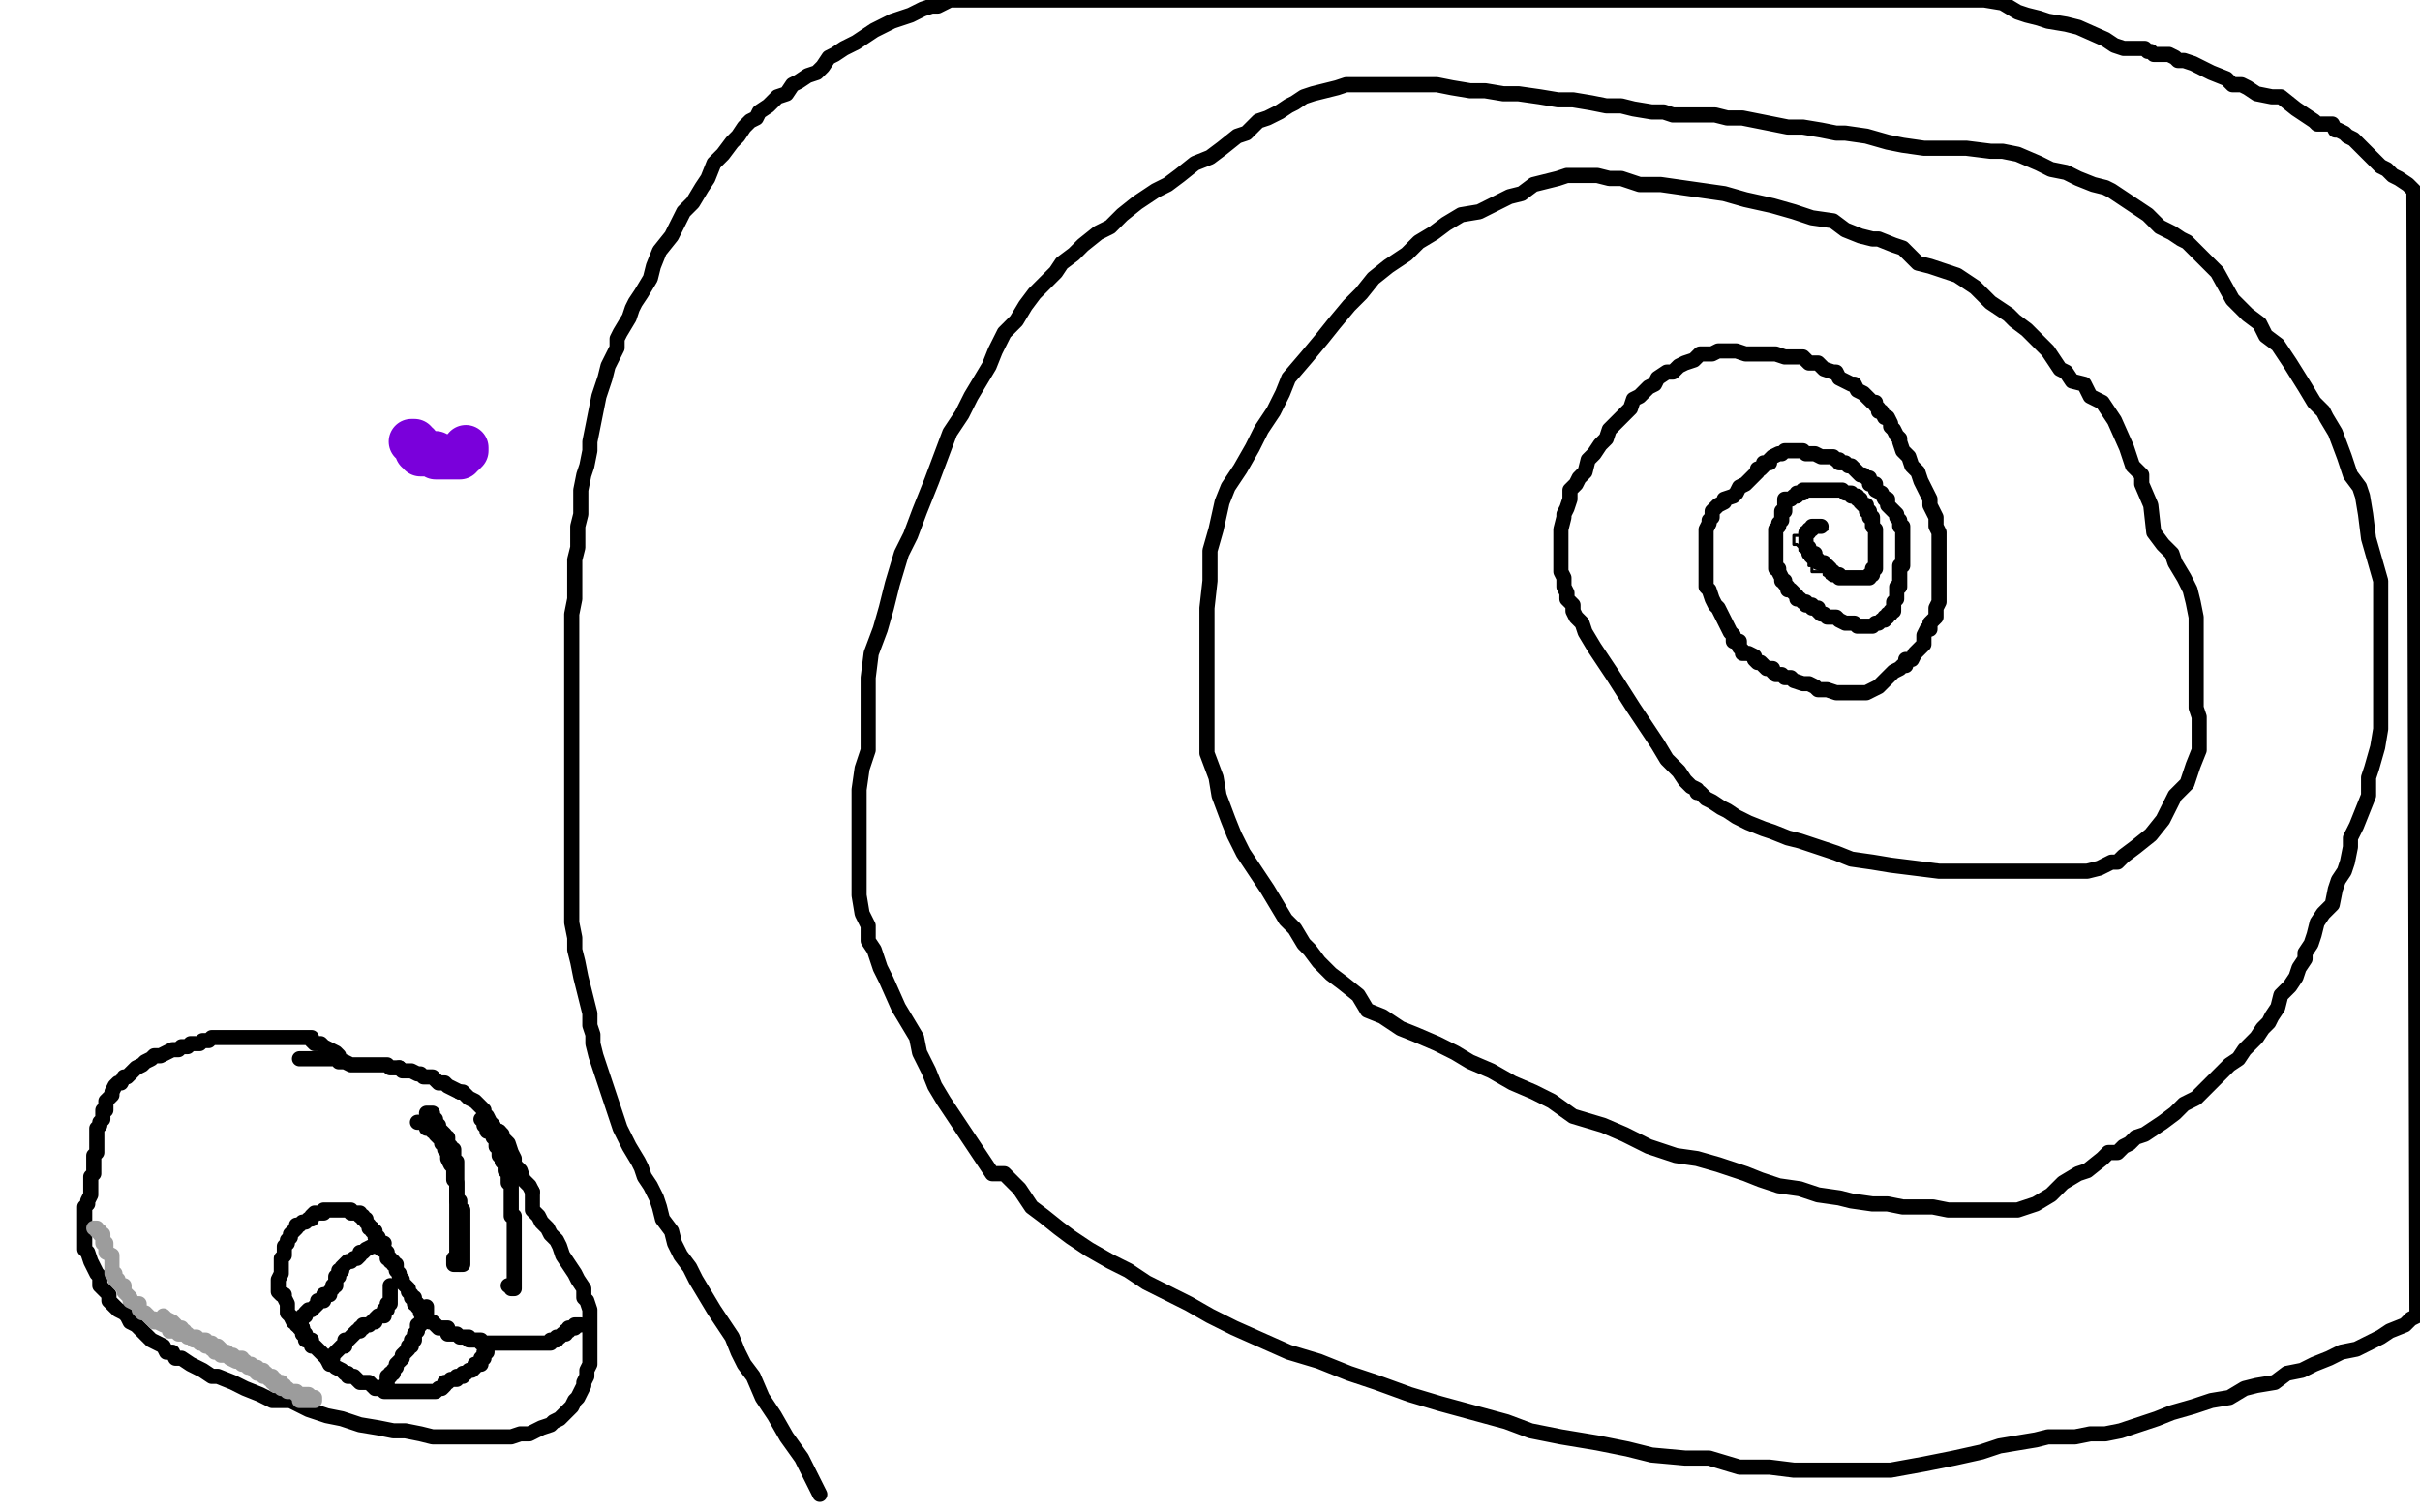 <?xml version="1.0" standalone="no"?>
<!DOCTYPE svg PUBLIC "-//W3C//DTD SVG 1.1//EN"
"http://www.w3.org/Graphics/SVG/1.1/DTD/svg11.dtd">

<svg width="800" height="500" version="1.1" xmlns="http://www.w3.org/2000/svg" xmlns:xlink="http://www.w3.org/1999/xlink" style="stroke-antialiasing: false"><desc>This SVG has been created on https://colorillo.com/</desc><rect x='0' y='0' width='800' height='500' style='fill: rgb(255,255,255); stroke-width:0' /><polyline points="136,146 137,146 137,146 137,147 137,147 138,147 138,147 138,148 138,148 138,149 138,149 139,149 139,150 140,150 141,150 142,150 143,150 144,150 144,151 145,151 146,151 147,151 148,151 149,151 150,151 151,151 152,151 152,150 153,150 154,149 154,148" style="fill: none; stroke: #7a00db; stroke-width: 15; stroke-linejoin: round; stroke-linecap: round; stroke-antialiasing: false; stroke-antialias: 0; opacity: 1.0"/>
<polyline points="604,175 603,175 603,175 602,175 602,175 601,175 601,175 600,175 600,175 599,175 597,175 596,176 595,176 595,177 593,177 593,178 593,179 593,180 594,180 595,181 595,182 596,182 596,183 597,184 597,185 598,186 598,187 599,187 599,188 599,189 600,189 601,189 602,189 603,189 603,190 604,190 604,191 605,191 606,191 607,191 608,191 608,190" style="fill: none; stroke: #000000; stroke-width: 1; stroke-linejoin: round; stroke-linecap: round; stroke-antialiasing: false; stroke-antialias: 0; opacity: 1.0"/>
<polyline points="602,174 601,174 601,174 600,174 600,174 599,174 599,174 599,175 598,175 598,176 597,176 597,177 597,178 597,179 597,180 597,181 598,181 598,182 598,183 599,183 600,183 600,184 600,185 601,185 601,186 602,186 603,186 603,187 604,187 605,188 605,189 606,189 606,190 607,190 608,190 608,191 609,191 610,191 611,191 612,191 613,191 614,191 615,191 616,191 617,191 618,191 618,190 619,190 619,189 619,188 620,188 620,187 620,186 620,185 620,184 620,183 620,182 620,181 620,180 620,179 620,178 620,177 620,176 620,175 619,174 619,173 619,172 619,171 618,171 618,170 618,169 617,169 617,168 617,167 616,167 615,166 615,165 614,165 614,164 613,164 612,164 612,163 611,163 610,163 609,162 608,162 607,162 606,162 605,162 604,162 603,162 602,162 601,162 598,162 596,162 596,163 594,163 594,164 593,164 592,165 591,165 590,165 590,166 590,168 590,169 589,169 589,171 589,172 588,173 588,174 587,175 587,176 587,177 587,178 587,179 587,180 587,181 587,182 587,184 587,185 587,186 587,187 587,188 588,188 588,189 589,191 589,192 590,192 590,193 591,194 591,195 592,195 593,196 594,197 594,198 595,198 596,199 597,199 597,200 598,200 599,200 599,201 600,201 601,201 601,202 602,203 603,203 604,204 605,204 606,204 607,204 608,205 610,206 611,206 612,206 613,206 614,207 615,207 616,207 617,207 619,207 620,206 621,206 622,205 623,205 623,204 624,204 624,203 625,203 625,202 626,202 626,201 626,200 626,199 627,198 627,197 627,196 627,195 627,194 628,194 628,193 628,192 628,191 628,190 628,189 628,188 628,187 629,187 629,185 629,184 629,183 629,182 629,181 629,180 629,178 629,177 629,176 629,175 629,174 628,174 628,173 628,172 627,171 627,170 626,169 625,168 624,167 624,165 623,165 622,163 620,162 620,160 618,160 618,158 617,158 616,157 615,157 614,156 613,155 612,154 611,154 610,153 609,153 608,153 608,152 607,152 606,151 605,151 603,151 602,151 600,150 599,150 598,150 597,150 596,149 594,149 593,149 592,149 591,149 590,149 589,150 588,150 586,151 585,152 585,153 583,153 583,154 582,155 581,155 581,156 580,157 579,158 578,159 577,160 575,161 574,163 573,164 570,165 570,166 568,167 566,169 566,170 566,171 565,172 565,173 564,175 564,176 564,177 564,178 564,181 564,183 564,184 564,186 564,187 564,190 564,192 564,194 565,195 566,198 567,200 568,201 569,203 570,205 571,207 572,209 573,210 573,212 575,212 575,214 576,215 576,216 578,216 580,217 580,218 581,219 582,219 583,220 584,221 585,221 586,221 586,222 587,223 589,223 590,224 592,224 593,225 596,226 598,226 600,227 601,228 603,228 604,228 607,229 608,229 610,229 611,229 613,229 614,229 617,229 621,227 623,225 625,223 626,222 628,221 629,220 630,220 630,218 632,218 633,216 635,214 636,213 636,212 636,211 636,210 637,208 638,208 638,206 639,205 640,204 640,202 640,201 641,199 641,198 641,197 641,196 641,195 641,194 641,192 641,190 641,188 641,185 641,183 641,181 641,180 641,179 641,176 640,174 640,172 640,171 638,167 638,165 637,163 636,161 635,159 634,156 633,155 632,154 631,151 630,150 629,149 628,146 628,145 627,144 626,142 625,141 625,140 624,138 623,138 622,136 621,136 621,135 620,134 620,133 619,133 618,132 617,131 616,130 614,129 613,127 612,127 610,126 608,125 607,123 606,123 603,122 602,121 601,120 598,120 596,118 593,118 590,118 587,117 584,117 582,117 578,117 577,117 574,116 572,116 571,116 570,116 568,116 566,117 565,117 562,117 560,119 557,120 555,121 553,123 551,123 548,125 547,127 545,128 542,131 540,132 539,135 536,138 534,140 532,142 531,145 529,147 527,150 525,152 524,156 522,158 521,160 519,162 519,165 518,168 517,170 517,171 516,175 516,177 516,179 516,181 516,182 516,184 516,186 516,188 516,189 517,191 517,192 517,194 518,196 518,198 520,200 520,202 521,204 523,206 524,209 527,214 533,223 540,234 546,243 548,246 551,251 553,253 555,255 557,258 558,259 559,260 561,261 561,262 562,262 563,263 564,264 566,265 569,267 571,268 574,270 578,272 583,274 586,275 591,277 595,278 601,280 607,282 612,284 619,285 625,286 633,287 641,288 648,288 656,288 663,288 669,288 675,288 682,288 686,288 690,288 694,287 698,285 700,285 702,283 706,280 711,276 715,271 719,263 723,259 725,253 727,248 727,245 727,242 727,239 727,237 726,234 726,232 726,229 726,226 726,224 726,219 726,215 726,209 726,204 725,199 724,195 722,191 719,186 718,183 715,180 712,176 711,167 708,160 708,157 705,154 703,148 699,139 695,133 691,131 689,127 685,126 683,123 681,122 677,116 673,112 670,109 666,106 664,104 658,100 653,95 647,91 644,90 638,88 634,87 629,82 626,81 621,79 619,79 615,78 610,76 606,73 599,72 593,70 586,68 577,66 570,64 563,63 556,62 549,61 542,61 536,59 532,59 528,58 525,58 522,58 520,58 518,58 515,59 511,60 507,61 503,64 499,65 495,67 489,70 483,71 478,74 474,77 469,80 465,84 459,88 454,92 450,97 446,101 441,107 437,112 432,118 426,125 424,130 421,136 417,142 414,148 410,155 406,161 404,166 402,175 400,182 400,192 399,201 399,209 399,216 399,224 399,231 399,239 399,249 402,257 403,263 406,271 408,276 411,282 415,288 419,294 422,299 425,304 428,307 431,312 433,314 436,318 440,322 444,325 449,329 452,334 457,336 463,340 468,342 475,345 481,348 486,351 493,354 500,358 507,361 513,364 520,369 530,372 537,375 545,379 554,382 561,383 568,385 577,388 582,390 588,392 595,393 601,395 608,396 612,397 619,398 624,398 629,399 634,399 639,399 644,400 649,400 653,400 657,400 663,400 667,400 673,398 678,395 682,391 687,388 690,387 695,383 697,381 700,381 702,379 704,378 706,376 709,375 712,373 715,371 719,368 722,365 726,363 729,360 733,356 735,354 737,352 740,350 742,347 744,345 746,343 748,340 750,338 751,336 753,333 754,329 757,326 759,323 760,320 762,317 762,315 764,312 765,309 766,305 768,302 771,299 772,294 773,291 775,288 776,285 777,280 777,277 779,273 783,263 783,260 783,257 784,254 786,247 787,241 787,238 787,234 787,230 787,227 787,219 787,212 787,208 787,201 787,192 785,185 783,178 782,170 781,164 780,161 777,157 775,151 772,143 769,138 768,136 765,133 762,128 757,120 753,114 749,111 747,107 743,104 738,99 733,90 727,84 723,80 721,79 718,77 714,75 712,73 710,71 707,69 701,65 698,63 696,62 692,61 687,59 683,57 678,56 674,54 667,51 662,50 658,50 650,49 642,49 636,49 629,48 624,47 617,45 610,44 607,44 602,43 596,42 591,42 586,41 581,40 576,39 571,39 567,38 561,38 558,38 553,38 550,37 546,37 540,36 536,35 531,35 526,34 520,33 515,33 509,32 502,31 497,31 491,30 486,30 480,29 475,28 470,28 467,28 464,28 461,28 458,28 455,28 452,28 448,28 445,28 442,29 438,30 434,31 431,32 428,34 426,35 423,37 419,39 416,40 412,44 409,45 404,49 400,52 395,54 390,58 386,61 382,63 376,67 371,71 367,75 363,77 358,81 355,84 351,87 349,90 345,94 342,97 339,101 336,106 332,110 329,116 327,121 324,126 321,131 318,137 314,143 311,151 308,159 304,169 301,177 298,183 295,193 293,201 291,208 288,216 287,224 287,238 287,248 285,254 284,261 284,269 284,274 284,281 284,288 284,292 284,296 285,302 287,306 287,311 289,314 291,320 293,324 297,333 303,343 304,348 307,354 309,359 312,364 316,370 320,376 324,382 328,388 332,388 337,393 341,399 345,402 350,406 354,409 360,413 367,417 373,420 379,424 387,428 393,431 400,435 408,439 417,443 426,447 436,450 446,454 455,457 466,461 476,464 487,467 498,470 506,473 516,475 528,477 538,479 546,481 557,482 565,482 575,485 585,485 593,486 605,486 614,486 625,486 636,484 646,482 655,480 661,478 667,477 673,476 677,475 681,475 686,475 691,474 696,474 701,473 707,471 713,469 718,467 725,465 731,463 737,462 742,459 746,458 752,457 756,454 761,453 765,451 770,449 774,447 779,446 783,444 787,442 790,440 795,438 797,436 799,435 798,63 796,61 793,59 791,58 789,56 787,55 785,53 781,49 779,47 778,46 776,45 775,44 773,43 772,43 771,41 768,41 766,41 765,40 759,36 754,32 751,32 746,31 743,29 741,28 738,28 736,26 731,24 727,22 725,21 722,20 720,20 719,19 717,18 716,18 714,18 713,18 712,18 711,17 710,17 709,16 706,16 704,16 702,16 699,15 696,13 687,9 683,8 677,7 674,6 670,5 667,4 662,1 656,0 314,0 310,2 308,2 305,3 301,5 298,6 295,7 293,8 291,9 289,10 286,12 283,14 281,15 279,16 276,18 274,19 272,22 270,24 267,25 264,27 262,28 260,31 257,32 255,34 254,35 251,37 250,39 248,40 246,42 244,45 242,47 239,51 236,54 234,59 232,62 229,67 226,70 224,74 222,78 218,83 216,88 215,92 212,97 210,100 209,102 208,105 205,110 204,112 204,115 202,119 201,121 200,125 199,128 198,131 197,136 196,141 195,146 195,149 194,154 193,157 192,162 192,166 192,170 191,174 191,178 191,181 190,185 190,192 190,198 189,203 189,210 189,215 189,220 189,224 189,228 189,233 189,241 189,247 189,251 189,255 189,260 189,266 189,270 189,274 189,278 189,282 189,290 189,296 189,300 189,305 190,310 190,314 191,318 192,323 193,327 195,335 195,339 196,342 196,345 197,349 198,352 199,355 200,358 201,361 202,364 203,367 204,370 205,373 206,375 208,379 211,384 212,386 213,389 215,392 217,396 218,399 219,403 222,407 223,411 225,415 228,419 230,423 233,428 236,433 242,442 244,447 246,451 249,455 252,462 256,468 260,475 265,482 268,488 271,494" style="fill: none; stroke: #000000; stroke-width: 5; stroke-linejoin: round; stroke-linecap: round; stroke-antialiasing: false; stroke-antialias: 0; opacity: 1.0"/>
<polyline points="112,349 111,348 111,348 109,347 109,347 107,346 107,346 106,345 106,345 104,345 104,345 103,344 103,344 103,343 103,343 102,343 102,343 101,343 100,343 99,343 98,343 97,343 96,343 95,343 94,343 93,343 92,343 91,343 90,343 89,343 88,343 87,343 86,343 85,343 84,343 83,343 82,343 81,343 80,343 78,343 76,343 75,343 73,343 71,343 70,343 69,344 68,344 67,344 66,345 65,345 63,345 62,346 60,346 59,347 57,347 55,348 53,349 51,349 50,350 48,351 47,352 45,353 44,354 42,356 41,356 40,358 39,358 38,359 37,361 37,362 36,363 35,364 35,365 35,367 34,367 34,368 34,370 33,371 33,372 32,373 32,375 32,376 32,378 32,379 32,381 31,382 31,384 31,386 31,388 30,389 30,390 30,392 30,395 29,397 29,398 28,399 28,401 28,402 28,403 28,404 28,405 28,406 28,407 28,408 28,409 28,410 28,411 28,412 28,413 29,414 30,417 31,419 32,421 33,422 33,424 33,425 35,427 36,428 36,430 38,432 39,433 41,434 42,435 43,437 45,438 46,439 48,441 49,442 50,443 52,444 54,445 55,447 57,447 58,449 60,449 63,451 65,452 67,453 70,455 72,455 77,457 81,459 86,461 90,463 96,463 102,466 108,468 113,469 119,471 125,472 130,473 134,473 139,474 143,475 147,475 151,475 154,475 157,475 160,475 163,475 167,475 169,475 172,474 175,474 179,472 182,471 183,470 185,469 187,467 188,466 189,465 190,463 191,462 192,460 193,458 193,457 194,455 194,453 195,451 195,448 195,447 195,445 195,443 195,440 195,438 195,435 195,433 194,430 193,429 193,426 191,423 190,421 188,418 186,415 185,412 184,410 182,408 181,406 179,404 178,402 176,400 176,398 176,394" style="fill: none; stroke: #000000; stroke-width: 5; stroke-linejoin: round; stroke-linecap: round; stroke-antialiasing: false; stroke-antialias: 0; opacity: 1.0"/>
<polyline points="152,361 150,360 148,359 147,358 145,358 143,356 142,356 140,356 139,355 138,355 136,354 135,354 133,354 132,353" style="fill: none; stroke: #000000; stroke-width: 5; stroke-linejoin: round; stroke-linecap: round; stroke-antialiasing: false; stroke-antialias: 0; opacity: 1.0"/>
<polyline points="165,374 164,374 163,372 162,371 161,369 160,369 160,367 158,365 157,364 155,363 153,361 152,361" style="fill: none; stroke: #000000; stroke-width: 5; stroke-linejoin: round; stroke-linecap: round; stroke-antialiasing: false; stroke-antialias: 0; opacity: 1.0"/>
<polyline points="176,394 175,392 174,391 173,390 172,387 170,385 170,383 169,381 168,378 167,377 166,376 166,375 165,374" style="fill: none; stroke: #000000; stroke-width: 5; stroke-linejoin: round; stroke-linecap: round; stroke-antialiasing: false; stroke-antialias: 0; opacity: 1.0"/>
<polyline points="132,353 130,353 129,353 128,352 127,352 125,352 124,352 122,352 120,352 118,352 116,352 114,351 113,351 112,351 112,350 111,350 110,350 109,350 107,350 105,350 104,350 102,350 100,350 99,350" style="fill: none; stroke: #000000; stroke-width: 5; stroke-linejoin: round; stroke-linecap: round; stroke-antialiasing: false; stroke-antialias: 0; opacity: 1.0"/>
<polyline points="138,371 139,371 139,371 140,371 140,371 141,372 141,372 141,373 142,373 143,374 144,374 144,375 145,376 146,377 146,378 147,379 147,380 148,381 148,382 148,383 149,385 150,386 150,387 150,388 150,389 150,390 151,391 151,392 151,393 151,394 151,395 151,396 151,397 152,397 152,398 152,399 152,400 153,400 153,401 153,402 153,403 153,404 153,405 153,406 153,407 153,408 153,409 153,410 153,411 153,412 153,413 153,414 153,415 153,416 153,417 153,418 152,418 151,418 150,418 150,416" style="fill: none; stroke: #000000; stroke-width: 5; stroke-linejoin: round; stroke-linecap: round; stroke-antialiasing: false; stroke-antialias: 0; opacity: 1.0"/>
<polyline points="159,370 160,370 160,370 160,371 160,371 160,372 161,373 161,374 162,374 163,375 163,376 164,376 164,377 164,378 164,379 165,379 165,380 165,381 165,382 166,383 166,384 167,385 167,386 167,387 168,388 168,389 168,390 168,391 169,391 169,392 169,393 169,394 169,395 169,396 169,397 169,398 169,399 169,400 169,401 169,402 170,402 170,403 170,404 170,405 170,406 170,408 170,409 170,410 170,411 170,412 170,413 170,415 170,416 170,417 170,418 170,419 170,420 170,421 170,422 170,423 170,424 170,425 170,426 169,426 169,425 168,425" style="fill: none; stroke: #000000; stroke-width: 5; stroke-linejoin: round; stroke-linecap: round; stroke-antialiasing: false; stroke-antialias: 0; opacity: 1.0"/>
<polyline points="141,368 142,368 142,368 143,368 143,368 143,369 143,369 143,370 143,370 144,370 144,370 144,371 144,371 145,372 145,372 145,373 146,374 147,375 147,376 148,376 148,377 148,378 149,379 149,380 150,380 150,381 150,382 150,383 150,384 151,384 151,385 151,386 151,387 151,388 151,389 151,390 151,391 151,392 151,393 151,394 151,395 151,396 151,397 151,398 151,399 151,400 151,401 151,402 151,403 151,404 151,405 151,406 151,407 151,408 151,409 151,410 151,411 151,412 151,413 151,414 151,415 151,416 151,417 152,417 152,418" style="fill: none; stroke: #000000; stroke-width: 5; stroke-linejoin: round; stroke-linecap: round; stroke-antialiasing: false; stroke-antialias: 0; opacity: 1.0"/>
<polyline points="192,438 191,438 191,438 190,438 190,439 189,439 188,439 188,440 187,440 187,441 186,441 185,442 184,442 184,443 183,443 182,443 182,444 181,444 180,444 179,444 178,444 177,444 176,444 175,444 174,444 173,444 172,444 171,444 169,444 168,444 167,444 166,444 165,444 164,444 163,444 161,444 160,444 159,444 159,443 157,443 155,443 155,442 153,442 152,442 151,441 150,441 149,441 148,441 148,439 145,439 144,438 143,437 142,437 141,436 140,435 140,434 139,434 139,433 138,432 138,431 137,431 137,430 137,429 136,429 136,428 135,427 135,426 134,425 133,424 133,423 132,422 132,421 131,420 131,418 130,418 130,417 129,417 129,416 128,416 128,414 127,413 126,413 126,412 126,411 125,411 125,410 125,409 124,409 124,408 124,407 123,407 123,406 122,406 122,405 121,404 121,403 120,403 120,402 119,402 119,401 118,401 117,401 116,401 116,400 114,400 113,400 112,400 111,400 110,400 109,400 108,400 107,400 107,401 106,401 105,401 104,401 103,402 103,403 102,403 101,404 100,404 99,405 98,405 98,406 97,407 96,408 96,409 95,410 95,411 94,412 94,413 94,414 94,415 93,416 93,417 93,418 93,420 93,421 92,423 92,424 92,425 92,426 92,427 93,428 94,428 94,429 95,431 95,432 95,433 95,434 96,435 97,437 98,437 98,438 100,439 100,440 100,441 101,441 101,443 103,443 103,445 104,445 105,446 106,447 107,448 108,449 109,451 110,451 111,452 113,453 114,454 115,454 115,455 116,455 117,455 118,456 119,457 120,457 122,457 123,458 124,459 126,459 127,460 128,460 129,460 131,460 132,460 133,460 134,460 135,460 136,460 137,460 138,460 139,460 140,460 141,460 142,460 144,460 145,459 146,459 147,458 147,457 148,457 149,456 150,456 151,456 151,455 152,455 153,455 153,454 154,454 155,453 156,453 157,452 157,451 158,451 159,451 159,450 159,449 160,449 160,448 160,447 161,447 161,446 161,445 161,444 160,444" style="fill: none; stroke: #000000; stroke-width: 5; stroke-linejoin: round; stroke-linecap: round; stroke-antialiasing: false; stroke-antialias: 0; opacity: 1.0"/>
<polyline points="127,411 126,411 126,411 125,411 125,411 124,412 124,412 123,412 123,412 121,413 121,413 120,414 120,414 119,414 119,414 119,415 119,415 118,416 117,416 116,417 115,417 114,418 113,419 113,420 112,420 112,421 112,422 111,422 111,423 111,424 111,425 110,425 110,426 109,427 109,428 107,428 107,430 105,430 105,431 104,432 103,433 102,433 101,434 101,435 100,435 100,436 99,436 99,437 99,438 99,439 100,439" style="fill: none; stroke: #000000; stroke-width: 5; stroke-linejoin: round; stroke-linecap: round; stroke-antialiasing: false; stroke-antialias: 0; opacity: 1.0"/>
<polyline points="141,432 141,433 141,433 141,434 141,434 141,435 141,435 140,436 140,436 140,437 140,437 139,437 139,437 139,438 138,438 138,439 138,440 137,441 137,442 137,443 136,443 136,444 136,445 135,445 135,446 134,447 133,448 133,449 132,450 131,451 131,452 130,453 130,454 129,454 129,455 128,455 128,456 128,457 128,458 128,459 127,459 127,458" style="fill: none; stroke: #000000; stroke-width: 5; stroke-linejoin: round; stroke-linecap: round; stroke-antialiasing: false; stroke-antialias: 0; opacity: 1.0"/>
<polyline points="129,425 129,426 129,426 129,427 129,427 129,429 129,429 129,430 129,430 129,431 129,431 128,431 128,431 128,432 128,432 128,433 127,433 127,434 127,435 126,435 125,435 124,436 124,437 123,437 122,438 121,438 120,438 120,439 119,439 119,440 118,440 117,441 116,442 115,443 114,443 114,444 114,445 113,445 112,446 111,447 110,448 110,449 109,449 108,449" style="fill: none; stroke: #000000; stroke-width: 5; stroke-linejoin: round; stroke-linecap: round; stroke-antialiasing: false; stroke-antialias: 0; opacity: 1.0"/>
<polyline points="31,406 32,406 32,406 32,407 32,407 33,407 33,407 33,408 33,408 34,408 34,408 34,409 34,410 34,411 35,411 35,412 35,413 35,414 37,415 37,416 37,417 37,419 37,420 37,421 38,421 38,422 38,423 39,423 39,424 40,425 41,425 41,426 41,427 42,428 43,429 43,430 45,431 46,431 46,433 47,434 48,434 49,435 50,436 51,436 51,437 52,437 54,438 55,438 56,439 56,440 57,440 58,440 59,441 60,441 61,441 62,441 62,442 63,442 64,443 65,443 66,443 66,444 67,444 68,445 69,445 70,446 71,446 71,447 72,447 73,447 73,448 74,448 75,448 76,449 78,450 79,450 80,451 81,451 82,452 83,452 84,453 85,454 86,454 87,455 88,455 89,456 90,456 90,457 91,457 91,458 92,458 93,458 93,459 94,459 95,460 96,460 97,460 98,460 99,461 100,461 101,461 102,461 103,462 104,462 104,463 103,463 102,463 101,463 100,463 99,463 99,462 98,461 97,460 96,460 95,459 94,459 94,458 93,458 93,457 92,457 91,456 90,456 90,455 89,455 88,455 88,454 87,454 87,453 86,453 85,453 85,452 84,452 83,452 83,451 82,451 81,451 81,450 80,450 80,449 79,449 78,449 77,448 76,448 75,447 74,447 73,446 72,445 71,445 70,445 70,444 69,444 68,444 68,443 67,443 66,443 65,443 65,442 64,442 63,442 62,442 62,441 61,441 61,440 60,440 60,439 58,439 58,438 57,437 55,436 54,435" style="fill: none; stroke: #9c9c9c; stroke-width: 5; stroke-linejoin: round; stroke-linecap: round; stroke-antialiasing: false; stroke-antialias: 0; opacity: 1.0"/>
</svg>
